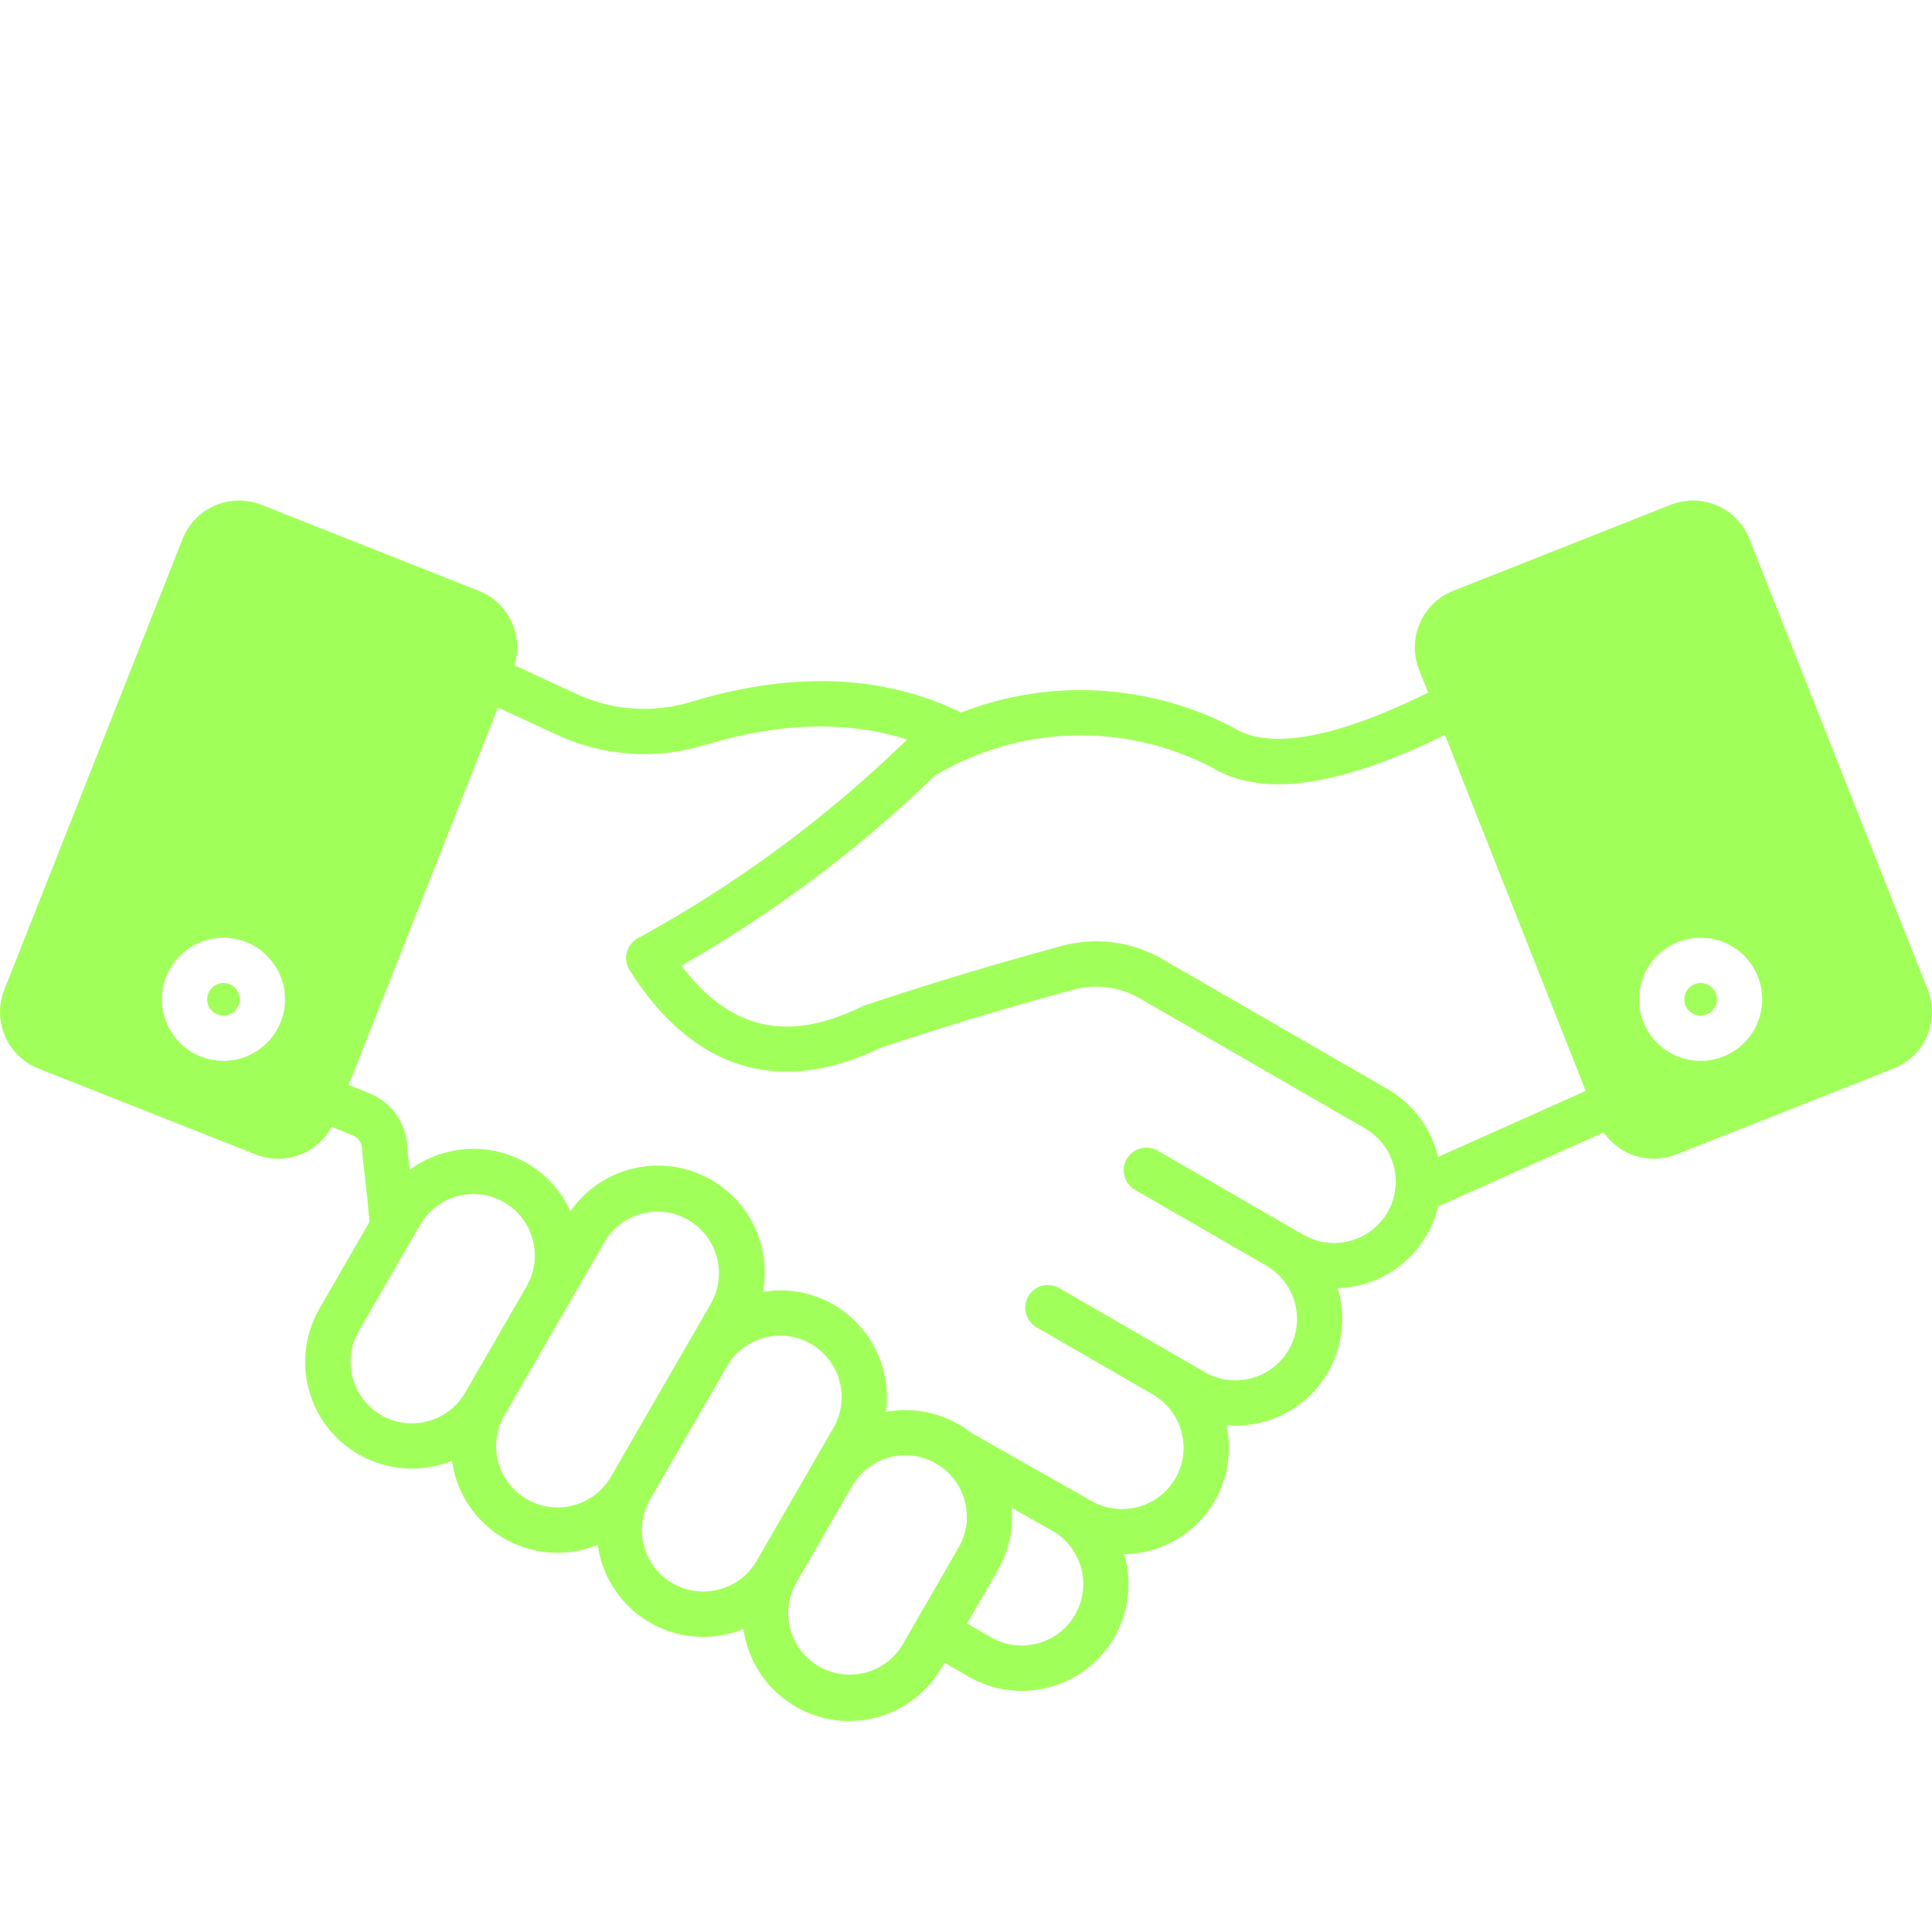 <?xml version="1.0" encoding="UTF-8"?> <svg xmlns="http://www.w3.org/2000/svg" id="Layer_1" version="1.1" viewBox="0 0 512 512"><defs><style> .st0 { fill: #a1ff5a; fill-rule: evenodd; } </style></defs><path class="st0" d="M367.744,288.632l-59.3-34.227c-8.315-4.96-18.312-6.258-27.618-3.585-17.52,4.769-34.86,10-51.511,15.543-.26.086-.513.19-.759.311-19.718,9.722-35.11,6.326-47.978-10.764,24.431-13.93,47.02-30.865,67.242-50.41,22.38-13.349,50.073-14.175,73.209-2.184,13.312,8.109,33.581,5.307,61.884-8.557l37.317,94.338-39.13,17.503c-1.787-7.574-6.621-14.075-13.359-17.968l.003 0ZM367.701,321.284c4.489-7.792,1.824-17.748-5.958-22.255l-59.29-34.229c-5.549-3.352-12.25-4.223-18.472-2.4-17.18,4.669-34.161,9.788-50.492,15.222-26.878,13.08-49.93,5.986-66.648-20.529-1.766-2.804-.926-6.508,1.878-8.275.102-.064.206-.125.311-.183,25.885-14.118,49.735-31.681,70.9-52.209.159-.152.326-.295.5-.429-15.665-5.033-33.567-4.6-53.4,1.358-13.19,4.115-27.448,3.097-39.92-2.849-4.628-2.141-9.677-4.478-15.147-7.009l-39.563,100.003,5.528,2.25c5.738,2.309,9.627,7.725,9.981,13.9.09,1.547.35,3.787.651,6.377,2.87-2.12,6.114-3.681,9.562-4.6,13.34-3.616,27.334,2.977,33.039,15.566,8.939-12.813,26.572-15.954,39.385-7.015,9.11,6.356,13.658,17.455,11.626,28.375,6.446-1.088,13.07.111,18.726,3.391,9.971,5.775,15.453,17.012,13.869,28.425,6.621-1.245,13.469-.075,19.3,3.3,1.141.658,2.234,1.398,3.269,2.212l27.571,15.633.019-.034c.34.2.66.4.991.609l3.283,1.859c7.806,4.458,17.745,1.811,22.3-5.939,4.456-7.797,1.797-17.728-5.958-22.255l-30.882-17.827c-2.859-1.676-3.817-5.352-2.141-8.211,1.66-2.832,5.288-3.804,8.141-2.181l30.878,17.821s.01,0,.01.01l7.731,4.462c7.794,4.499,17.759,1.829,22.258-5.965s1.829-17.759-5.965-22.258h0l-34.742-20.061c-2.881-1.638-3.888-5.301-2.251-8.181,1.638-2.881,5.301-3.888,8.181-2.251.023.013.046.026.069.04l34.736,20.057,3.873,2.236c7.8,4.459,17.736,1.795,22.26-5.967l.002.006ZM284.891,427.936c-4.504,7.782-14.458,10.449-22.25,5.963l-6.359-3.67,8.146-14.109c2.893-5.007,4.174-10.783,3.67-16.543l11.392,6.458c7.376,4.675,9.757,14.332,5.4,21.9l.001.001ZM239.131,435.936c-4.662,7.701-14.684,10.165-22.385,5.503-7.473-4.524-10.051-14.134-5.846-21.791l14.92-25.84c4.503-7.791,14.469-10.456,22.26-5.953,7.791,4.503,10.456,14.469,5.953,22.26h0l-14.9,25.826-.002-.005ZM190.611,421.205c-8.671,2.347-17.604-2.779-19.951-11.45-1.134-4.188-.547-8.656,1.629-12.41l20.35-35.246c4.501-7.794,14.468-10.462,22.262-5.961,7.794,4.501,10.462,14.468,5.961,22.262l-5.439,9.425-14.911,25.826c-2.157,3.742-5.722,6.466-9.9,7.562l-.001-.008ZM152,398.917c-8.675,2.346-17.61-2.784-19.956-11.459-1.132-4.185-.547-8.649,1.625-12.401l16.27-28.18s.009,0,.009-.009l10.288-17.831c4.619-7.727,14.628-10.246,22.355-5.626,7.559,4.519,10.161,14.225,5.877,21.919l-26.568,46.02c-2.157,3.744-5.722,6.468-9.9,7.567ZM101.018,375.017c-7.754-4.529-10.412-14.459-5.958-22.256l16.269-28.18c4.499-7.794,14.464-10.464,22.258-5.965,7.794,4.499,10.464,14.464,5.965,22.258h0l-16.274,28.18c-4.507,7.785-14.465,10.452-22.26,5.963ZM463.608,142.806c-3.27-8.25-12.604-12.293-20.859-9.034l-57.649,22.808c-8.247,3.273-12.292,12.602-9.043,20.859l2.42,6.108c-24.208,11.977-41.94,15.265-51.332,9.449-.118-.079-.241-.152-.368-.217-22.335-11.644-48.607-13.086-72.082-3.958-20.477-9.991-44.388-10.991-71.115-2.962-10.374,3.296-21.617,2.496-31.42-2.236-4.821-2.232-10.098-4.674-15.831-7.326,2.493-8.027-1.616-16.62-9.43-19.717l-57.65-22.808c-8.255-3.256-17.587.786-20.859,9.034L1.129,262.3c-3.254,8.253.784,17.583,9.029,20.859l57.662,22.802c7.583,2.994,16.207-.165,20.062-7.349l5.519,2.255c1.479.551,2.478,1.942,2.528,3.519.123,1.948.41,4.476.764,7.4.4,3.472.887,7.689,1.208,12.052l-13.232,22.92c-7.82,13.521-3.198,30.821,10.323,38.64,7.555,4.369,16.704,5.006,24.791,1.725,2.109,15.424,16.322,26.218,31.745,24.109,1.205-.165,2.398-.407,3.572-.726,1.121-.301,2.223-.668,3.3-1.1,1.919,13.95,13.826,24.352,27.907,24.382,3.673.002,7.31-.71,10.712-2.094.163,1.152.393,2.294.689,3.42,4.034,15.087,19.535,24.047,34.622,20.012,7.251-1.939,13.434-6.681,17.186-13.182l.764-1.321,6.359,3.671c13.514,7.819,30.808,3.203,38.627-10.311,3.874-6.694,4.835-14.684,2.661-22.106,15.551-.231,27.97-13.025,27.739-28.576-.028-1.885-.245-3.762-.648-5.604.788.066,1.571.114,2.358.114,15.599.045,28.281-12.565,28.326-28.164.007-2.513-.321-5.015-.976-7.441-.071-.279-.16-.543-.236-.812,2.168-.073,4.32-.393,6.416-.953,7.257-1.916,13.448-6.654,17.194-13.158,1.356-2.358,2.366-4.898,3-7.543l43.911-19.647c4.238,6.187,12.191,8.622,19.166,5.868l57.662-22.807c8.248-3.272,12.288-12.606,9.028-20.859l-47.259-119.489ZM450.679,281.144c-9.012-.002-16.315-7.309-16.313-16.321s7.309-16.315,16.321-16.313c9.01.002,16.314,7.308,16.313,16.318-.01,9.009-7.312,16.309-16.321,16.316h-0ZM455,264.828c.003,2.386-1.93,4.323-4.316,4.326s-4.323-1.93-4.326-4.316,1.93-4.323,4.316-4.326h.005c2.384.001,4.318,1.932,4.321,4.316ZM59.211,281.144c-9.012-.002-16.315-7.309-16.313-16.321.002-9.012,7.309-16.315,16.321-16.313,9.01.002,16.314,7.308,16.313,16.318-.011,9.008-7.313,16.308-16.321,16.316ZM59.211,269.144c-2.384-.003-4.314-1.937-4.311-4.321.003-2.384,1.937-4.314,4.321-4.311,2.382.003,4.311,1.934,4.311,4.316.001,2.383-1.931,4.315-4.314,4.316h-.007Z"></path></svg> 